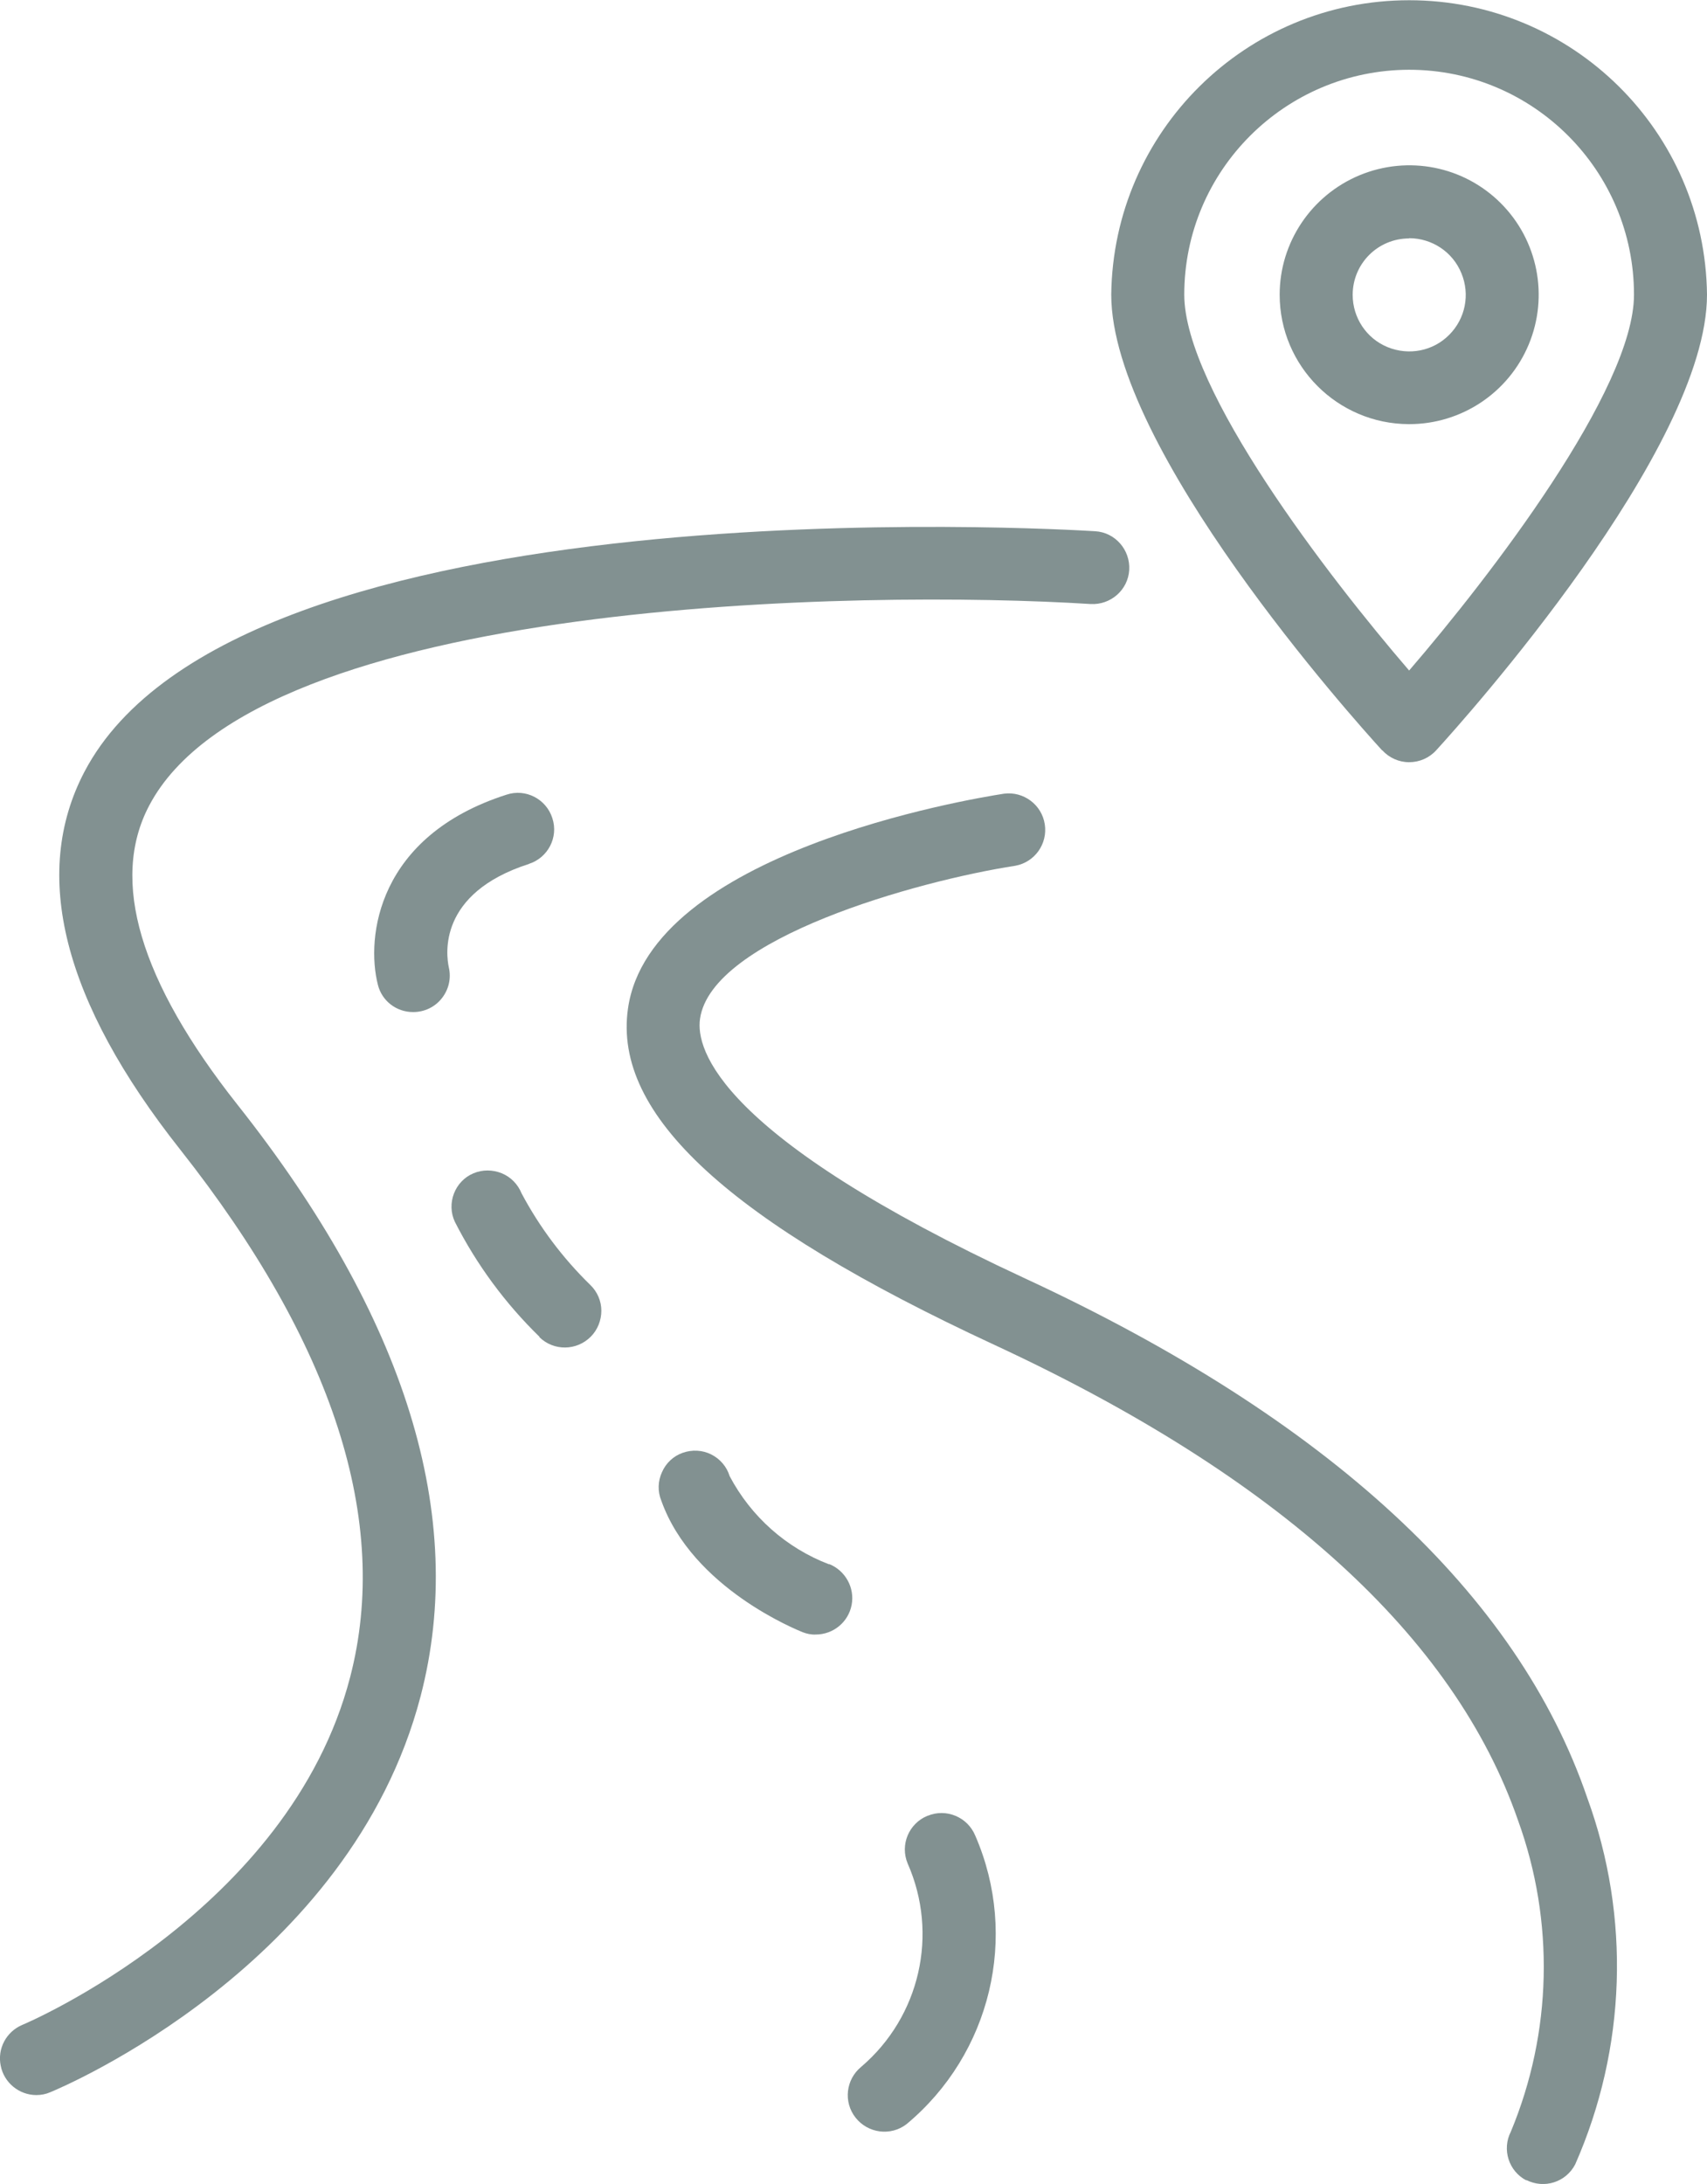 <?xml version="1.0" encoding="UTF-8"?>
<svg id="Layer_2" data-name="Layer 2" xmlns="http://www.w3.org/2000/svg" viewBox="0 0 73.18 93.61">
  <defs>
    <style>
      .cls-1 {
        fill: #829191;
        stroke-width: 0px;
      }
    </style>
  </defs>
  <g id="UI">
    <g>
      <path class="cls-1" d="M60.41,18.18c2.25,0,4.27-1.35,5.13-3.42.86-2.07.39-4.46-1.2-6.05-1.59-1.59-3.97-2.06-6.05-1.2-2.07.86-3.43,2.88-3.43,5.12,0,3.06,2.48,5.54,5.54,5.55ZM60.41,10.21c.98,0,1.87.59,2.24,1.5.38.91.17,1.95-.52,2.64-.69.7-1.73.9-2.64.53s-1.5-1.26-1.5-2.24c0-1.34,1.08-2.42,2.42-2.42h0Z"/>
      <path class="cls-1" d="M59.26,32.16c.29.32.71.51,1.15.51s.86-.18,1.16-.51c1.19-1.3,11.61-12.92,11.61-19.53-.08-7-5.77-12.62-12.77-12.62s-12.69,5.63-12.77,12.62c0,6.61,10.42,18.23,11.61,19.53h0ZM60.41,2.99c5.32,0,9.64,4.32,9.64,9.64,0,4.06-6.16,12.07-9.64,16.11-3.48-4.04-9.64-12.05-9.64-16.11,0-5.32,4.32-9.63,9.64-9.64Z"/>
      <path class="cls-1" d="M.96,86.79c-.69.29-1.08,1.02-.93,1.75.14.73.79,1.26,1.53,1.26.2,0,.41-.04.59-.12.52-.21,12.86-5.42,15.88-16.97,2.01-7.7-.62-16.23-7.85-25.36-4.19-5.3-5.47-9.61-3.79-12.81,4.66-8.91,30.71-9.26,40.36-8.65h0c.86.05,1.61-.6,1.66-1.46.05-.86-.6-1.61-1.46-1.66-1.5-.09-36.77-2.19-43.33,10.31-2.3,4.39-.92,9.84,4.11,16.2,6.56,8.31,9.02,15.92,7.28,22.61-2.61,10.05-13.94,14.86-14.05,14.9h0Z"/>
      <path class="cls-1" d="M65.43,93.44c.77.39,1.7.1,2.1-.67,2.19-4.97,2.38-10.6.52-15.7-2.99-8.75-11.11-16.25-24.12-22.28-13.12-6.09-14.11-9.81-13.92-11.12.49-3.45,9.31-5.91,13.51-6.56h0c.84-.15,1.4-.94,1.27-1.78-.13-.84-.91-1.42-1.75-1.31-1.55.24-15.18,2.53-16.12,9.22-.64,4.55,4.34,9.13,15.7,14.4,12.18,5.65,19.73,12.5,22.46,20.39,1.57,4.33,1.46,9.09-.31,13.34-.39.76-.09,1.7.67,2.09h0Z"/>
      <path class="cls-1" d="M39.76,77.83c-.8.33-1.18,1.24-.85,2.04,1.34,3.03.53,6.57-1.99,8.72-.66.54-.77,1.51-.24,2.18.53.67,1.5.8,2.18.28,3.62-3.01,4.83-8.05,2.95-12.37-.33-.8-1.25-1.18-2.04-.85h0Z"/>
      <path class="cls-1" d="M35.54,67.05c-1.83-.7-3.34-2.04-4.26-3.78-.12-.4-.41-.74-.79-.93-.38-.19-.82-.21-1.22-.07-.4.14-.72.44-.89.83-.18.39-.19.83-.03,1.22,1.34,3.77,5.87,5.56,6.06,5.64h0c.18.07.37.11.56.1.75,0,1.4-.53,1.54-1.27.14-.74-.27-1.47-.96-1.75h0Z"/>
      <path class="cls-1" d="M22.67,37.03c.82-.26,1.28-1.14,1.01-1.96-.26-.82-1.14-1.28-1.96-1.01-5.54,1.77-6.04,6.11-5.52,8.15h0c.17.69.79,1.17,1.51,1.17.48,0,.93-.21,1.23-.59.3-.38.41-.86.3-1.33-.11-.52-.49-3.17,3.44-4.43h0Z"/>
      <path class="cls-1" d="M23.12,57.31c.62.61,1.61.59,2.21-.02.29-.29.45-.7.45-1.11,0-.41-.17-.81-.47-1.1-1.18-1.15-2.18-2.48-2.95-3.93-.16-.39-.46-.7-.85-.86-.39-.16-.83-.16-1.21,0-.39.16-.69.48-.84.87-.15.39-.14.83.04,1.21.93,1.83,2.16,3.5,3.63,4.93h0Z"/>
    </g>
  </g>
</svg>